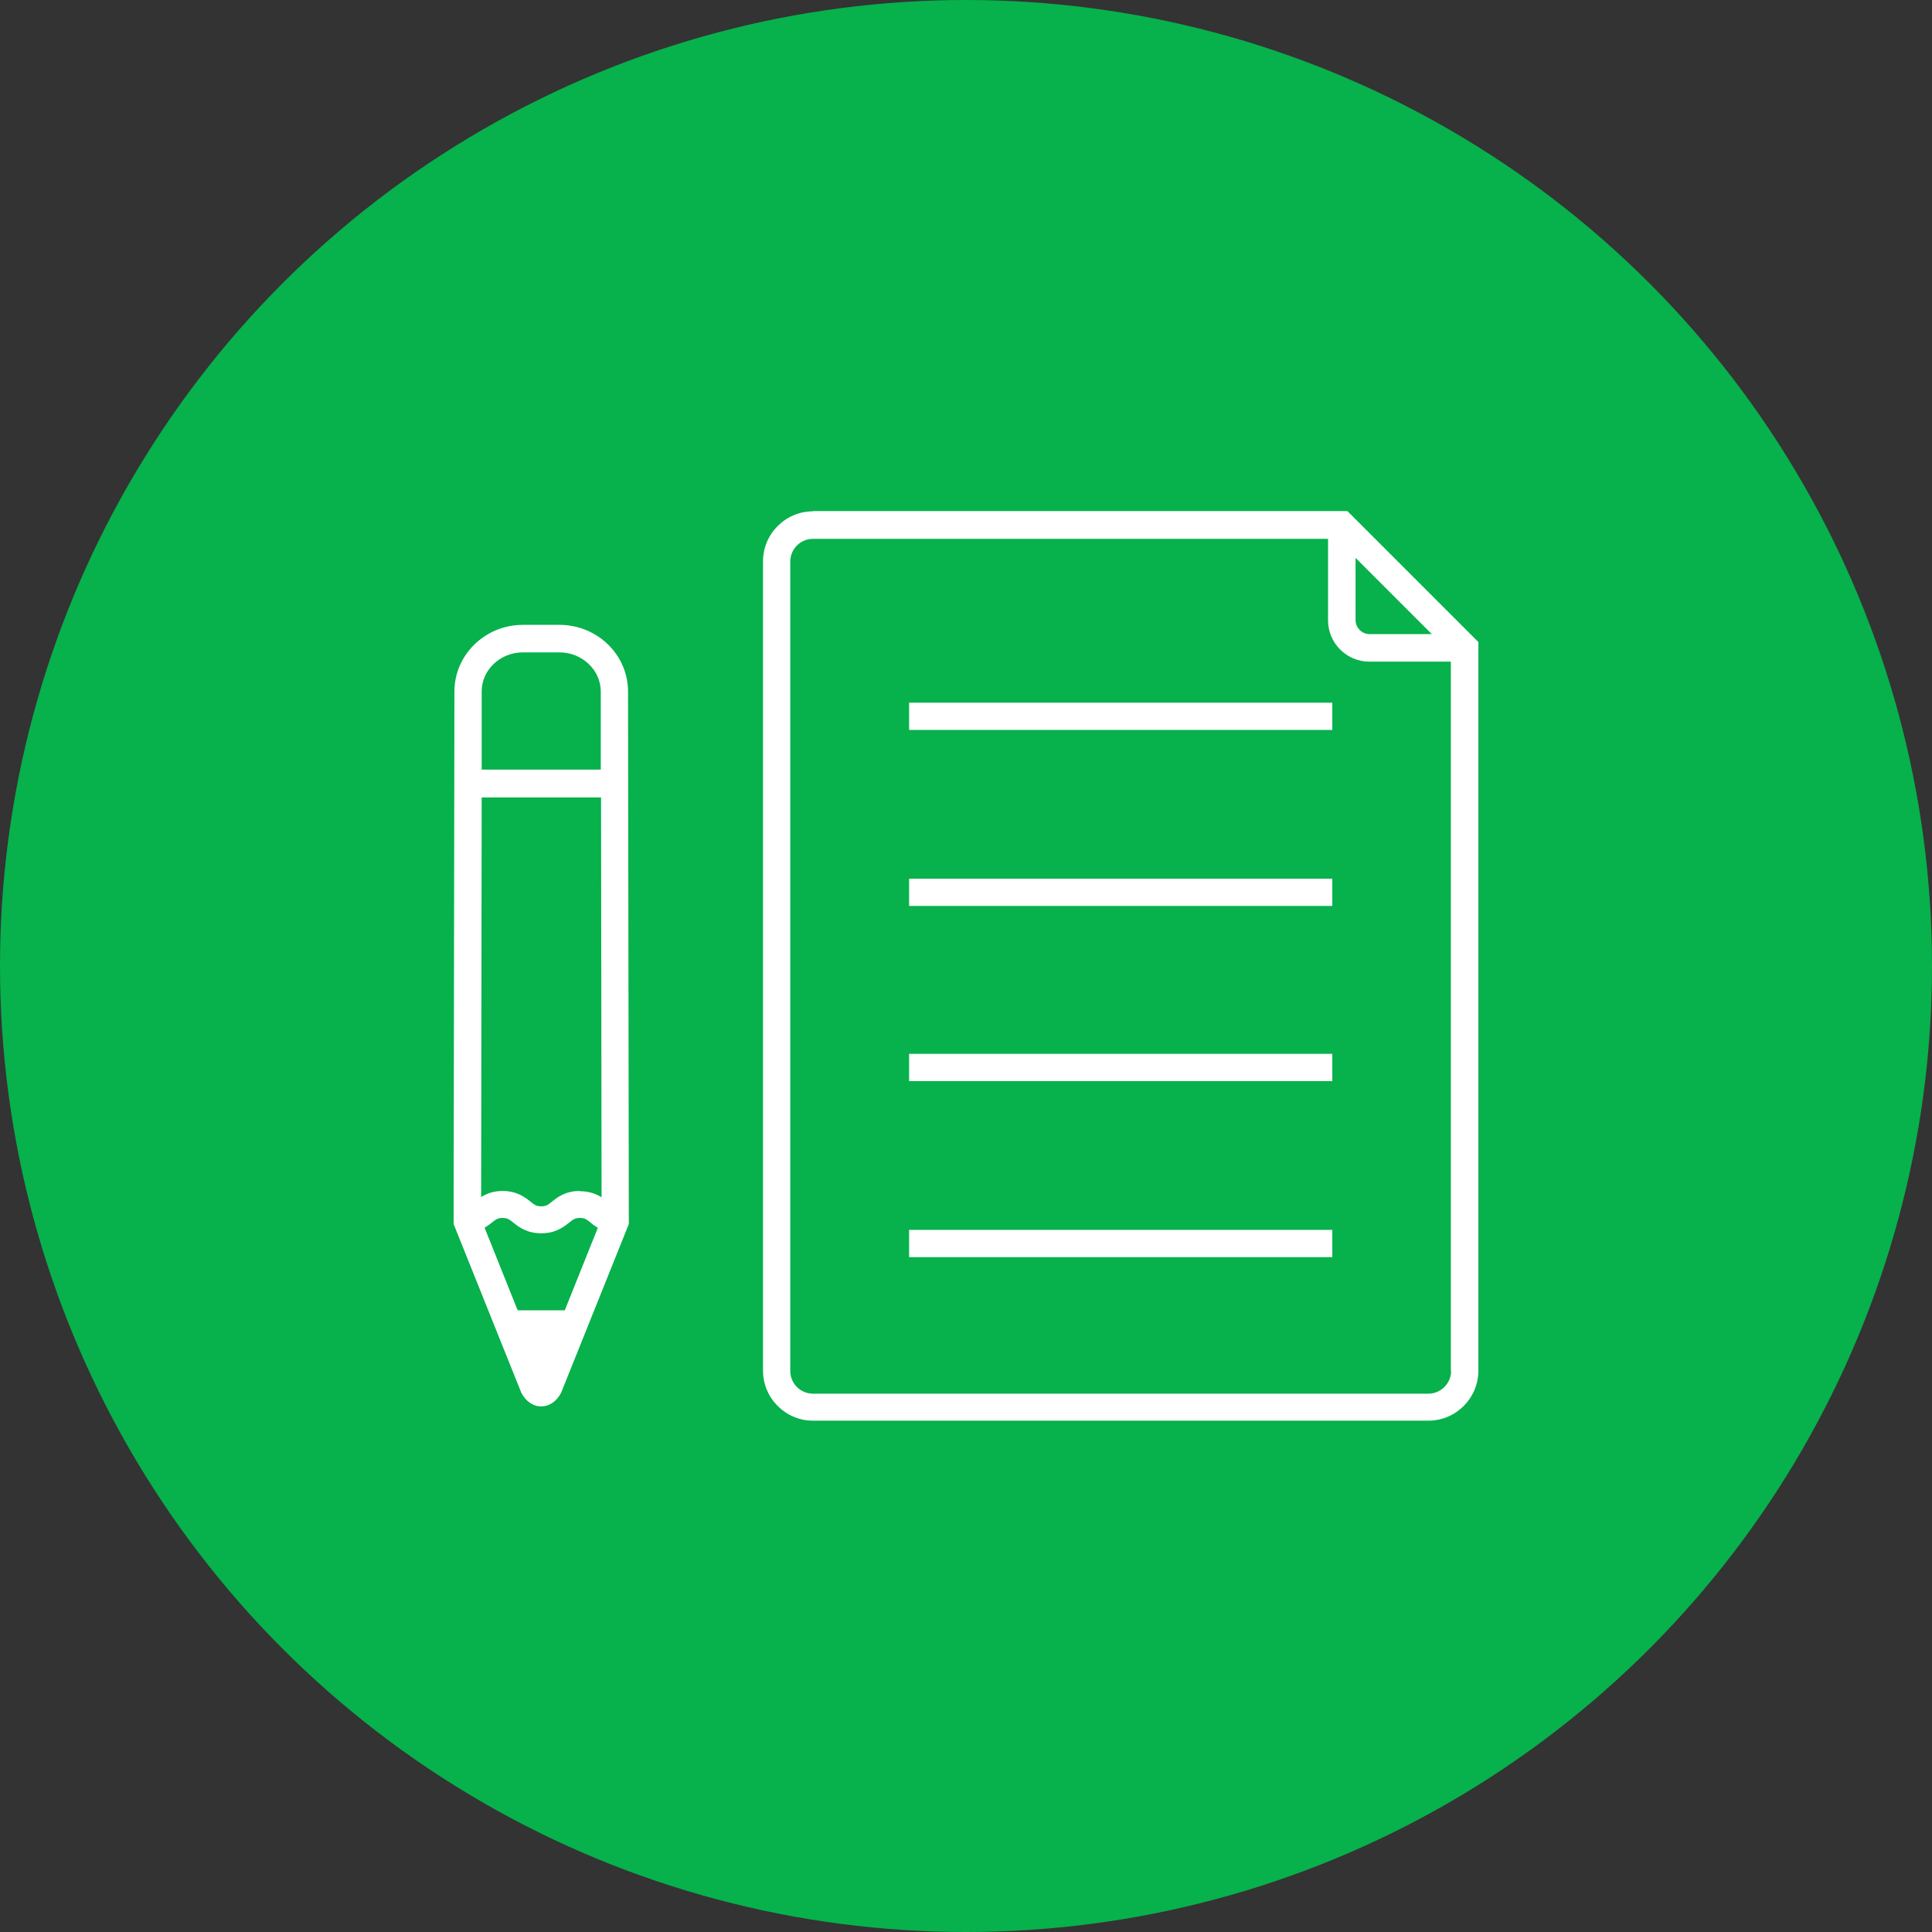 <?xml version="1.0" encoding="UTF-8"?>
<svg id="Layer_2" data-name="Layer 2" xmlns="http://www.w3.org/2000/svg" viewBox="0 0 73 73">
  <rect x="0" y="0" width="73" height="73" fill="#333333" stroke="none"/>
  <defs>
    <style>
      .cls-1 {
        fill: #fff;
      }

      .cls-2 {
        fill: #07b14c;
      }
    </style>
  </defs>
  <g id="Layer_1-2" data-name="Layer 1">
    <circle class="cls-2" cx="36.5" cy="36.5" r="36.5"/>
    <path class="cls-1" d="M51.22,21.08l2.88,2.88h-2.35c-.29,0-.53-.24-.53-.53v-2.35h0ZM54.83,51.8c0,.47-.39.86-.86.86h-23.25c-.47,0-.86-.38-.86-.86v-30.58c0-.47.38-.86.86-.86h19.46v3.08c0,.86.7,1.56,1.56,1.56h3.08v26.8h.01ZM30.72,19.32c-1.04,0-1.89.85-1.89,1.89v30.58c0,1.04.85,1.89,1.89,1.89h23.25c1.04,0,1.89-.85,1.89-1.89v-27.53l-4.95-4.95h-20.19ZM34.35,47.5h15.99v-1.03h-15.99v1.03h0ZM34.35,40.85h15.99v-1.03h-15.99v1.03h0ZM34.35,34.23h15.99v-1.03h-15.99v1.03h0ZM34.35,27.58h15.99v-1.03h-15.99v1.03h0ZM21.91,45c-.55,0-.85.24-1.05.4-.16.13-.23.18-.41.18s-.25-.05-.41-.18c-.2-.16-.51-.4-1.05-.4-.36,0-.62.11-.81.23l.02-15.1h4.51l.02,15.11c-.19-.12-.45-.23-.82-.23h0ZM21.34,49.51h-1.78l-1.25-3.12c.1-.06.19-.13.27-.19.16-.13.23-.18.41-.18s.25.05.41.18c.2.16.51.4,1.05.4s.85-.24,1.05-.4c.16-.13.23-.18.41-.18s.25.05.41.18c.07.06.16.13.27.19l-1.25,3.12h0ZM18.2,26.13c0-.82.7-1.48,1.56-1.48h1.38c.86,0,1.56.67,1.56,1.48v2.95h-4.5v-2.95h0ZM23.73,26.13c0-1.39-1.16-2.52-2.59-2.52h-1.38c-1.43,0-2.59,1.13-2.59,2.52l-.03,20.12,2.54,6.33.02.05c.17.32.44.51.75.51h0c.31,0,.58-.19.75-.51l2.56-6.38-.03-20.12h0Z"/>
  </g>
</svg>